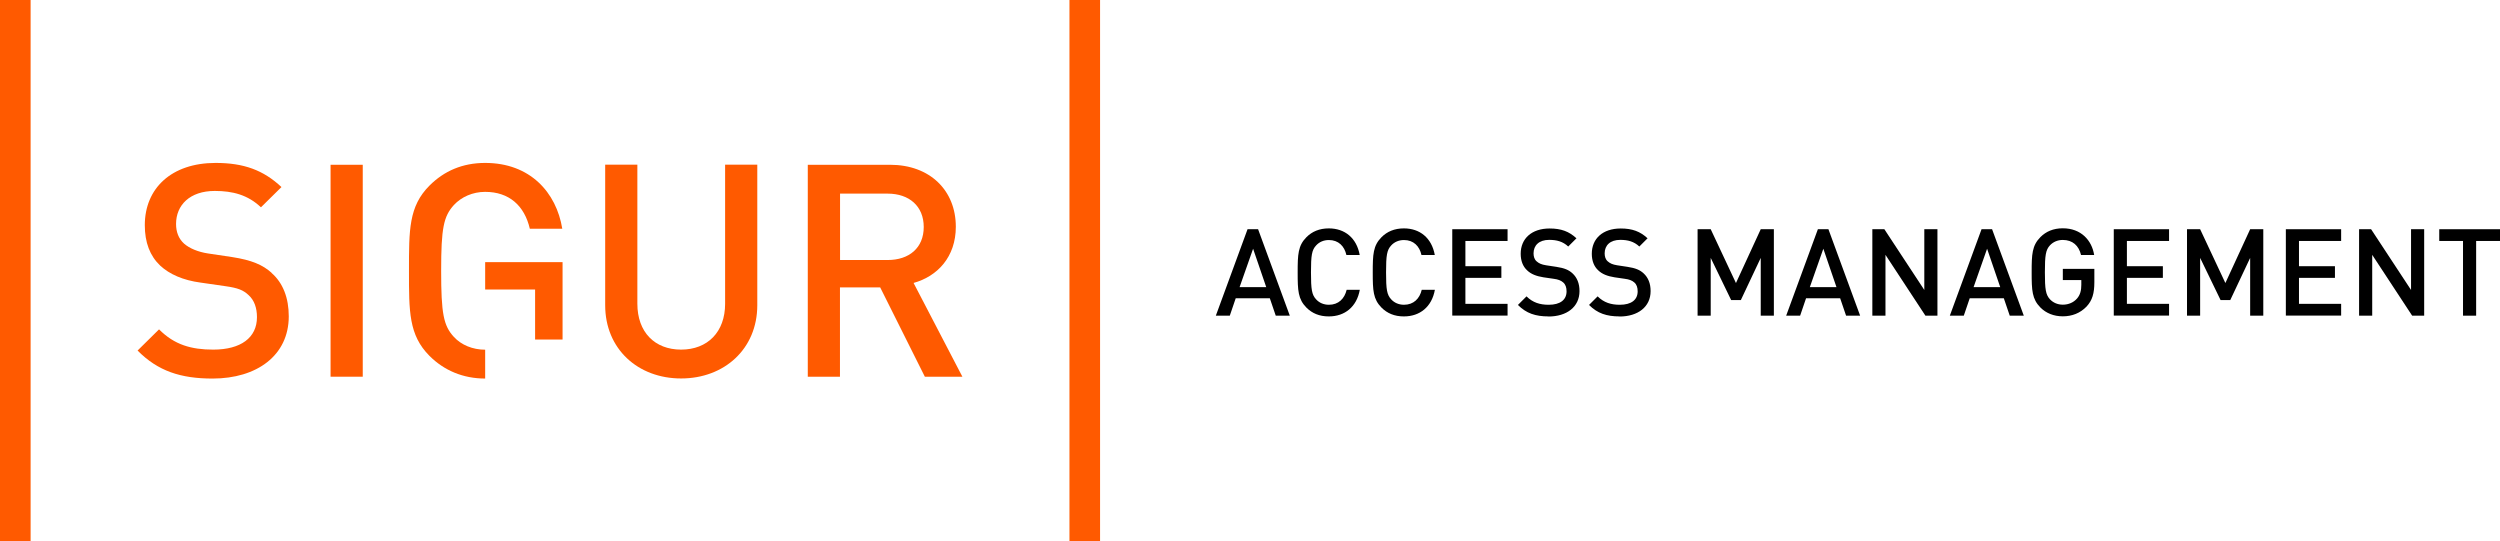 <?xml version="1.0" encoding="UTF-8"?>
<svg id="Layer_2" data-name="Layer 2" xmlns="http://www.w3.org/2000/svg" viewBox="0 0 270.37 58.56">
  <defs>
    <style>
      .cls-1 {
        fill: #ff5a00;
      }
    </style>
  </defs>
  <g id="Layer_1-2" data-name="Layer 1">
    <g>
      <g>
        <path d="M137.97,34.14l-.64-1.88h-3.69l-.64,1.88h-1.51l3.43-9.35h1.14l3.43,9.35h-1.51ZM135.52,26.9l-1.46,4.15h2.88l-1.42-4.15Z"/>
        <path d="M143.71,34.22c-1.03,0-1.81-.34-2.42-.95-.91-.92-.95-1.85-.95-3.81s.04-2.89.95-3.81c.6-.6,1.39-.95,2.42-.95,1.72,0,3.01,1.03,3.34,2.88h-1.44c-.21-.96-.86-1.62-1.89-1.62-.57,0-1.04.21-1.38.58-.47.5-.56,1.07-.56,2.92s.09,2.42.56,2.92c.34.37.81.58,1.38.58,1.04,0,1.69-.66,1.92-1.62h1.42c-.33,1.85-1.63,2.88-3.34,2.88Z"/>
        <path d="M151.83,34.22c-1.03,0-1.81-.34-2.42-.95-.91-.92-.95-1.85-.95-3.81s.04-2.89.95-3.81c.6-.6,1.39-.95,2.42-.95,1.72,0,3.01,1.03,3.34,2.88h-1.44c-.21-.96-.86-1.62-1.89-1.62-.56,0-1.04.21-1.38.58-.47.5-.56,1.07-.56,2.92s.09,2.42.56,2.92c.34.37.82.58,1.38.58,1.04,0,1.69-.66,1.92-1.62h1.42c-.33,1.85-1.63,2.88-3.34,2.88Z"/>
        <path d="M157.06,34.14v-9.35h5.98v1.27h-4.56v2.73h3.89v1.26h-3.89v2.81h4.56v1.27h-5.98Z"/>
        <path d="M167.47,34.22c-1.41,0-2.4-.33-3.31-1.24l.93-.93c.68.68,1.46.91,2.4.91,1.24,0,1.93-.53,1.93-1.45,0-.42-.11-.75-.37-.97-.24-.21-.55-.33-1.03-.39l-1.1-.16c-.76-.12-1.35-.35-1.76-.75-.46-.42-.7-1.03-.7-1.8,0-1.63,1.18-2.73,3.13-2.73,1.25,0,2.1.32,2.9,1.06l-.89.89c-.58-.55-1.26-.72-2.06-.72-1.1,0-1.69.6-1.69,1.46,0,.34.09.66.34.87.24.21.51.34,1.02.42l1.12.17c.85.13,1.33.33,1.73.7.5.46.76,1.1.76,1.92,0,1.72-1.39,2.75-3.36,2.75Z"/>
        <path d="M175.16,34.22c-1.41,0-2.4-.33-3.31-1.24l.93-.93c.68.68,1.46.91,2.4.91,1.24,0,1.93-.53,1.93-1.45,0-.42-.11-.75-.37-.97-.24-.21-.55-.33-1.03-.39l-1.1-.16c-.76-.12-1.35-.35-1.76-.75-.46-.42-.7-1.03-.7-1.8,0-1.63,1.18-2.73,3.13-2.73,1.25,0,2.1.32,2.9,1.06l-.89.89c-.58-.55-1.26-.72-2.06-.72-1.1,0-1.69.6-1.69,1.46,0,.34.09.66.34.87.24.21.51.34,1.02.42l1.12.17c.85.13,1.33.33,1.73.7.5.46.76,1.1.76,1.92,0,1.72-1.39,2.75-3.36,2.75Z"/>
        <path d="M190.42,34.14v-6.25l-2.15,4.56h-1.05l-2.21-4.56v6.25h-1.42v-9.35h1.42l2.73,5.82,2.68-5.82h1.42v9.35h-1.42Z"/>
        <path d="M199.65,34.14l-.64-1.88h-3.69l-.64,1.88h-1.51l3.43-9.35h1.14l3.43,9.35h-1.51ZM197.19,26.9l-1.46,4.15h2.88l-1.42-4.15Z"/>
        <path d="M208.23,34.14l-4.32-6.58v6.58h-1.42v-9.35h1.3l4.32,6.57v-6.57h1.42v9.35h-1.3Z"/>
        <path d="M217.35,34.14l-.64-1.88h-3.69l-.64,1.88h-1.51l3.43-9.35h1.14l3.43,9.35h-1.51ZM214.9,26.9l-1.46,4.15h2.88l-1.42-4.15Z"/>
        <path d="M225.66,33.15c-.7.73-1.59,1.06-2.57,1.06s-1.81-.34-2.42-.95c-.91-.92-.95-1.85-.95-3.81s.04-2.89.95-3.81c.6-.6,1.39-.95,2.42-.95,1.97,0,3.14,1.3,3.39,2.89h-1.42c-.24-1.02-.92-1.63-1.97-1.63-.56,0-1.04.21-1.39.58-.46.5-.55,1.07-.55,2.92s.09,2.42.55,2.92c.35.37.83.58,1.39.58.62,0,1.17-.24,1.54-.67.34-.39.46-.87.46-1.47v-.52h-2v-1.21h3.41v1.43c0,1.22-.22,1.97-.84,2.64Z"/>
        <path d="M228.6,34.14v-9.35h5.98v1.27h-4.56v2.73h3.89v1.26h-3.89v2.81h4.56v1.27h-5.98Z"/>
        <path d="M243.35,34.14v-6.25l-2.15,4.56h-1.05l-2.21-4.56v6.25h-1.42v-9.35h1.42l2.73,5.82,2.68-5.82h1.42v9.35h-1.42Z"/>
        <path d="M247.21,34.14v-9.35h5.98v1.27h-4.56v2.73h3.89v1.26h-3.89v2.81h4.56v1.27h-5.98Z"/>
        <path d="M260.87,34.14l-4.32-6.58v6.58h-1.42v-9.35h1.3l4.32,6.57v-6.57h1.42v9.35h-1.3Z"/>
        <path d="M267.79,26.06v8.08h-1.42v-8.08h-2.57v-1.27h6.57v1.27h-2.57Z"/>
      </g>
      <g>
        <path class="cls-1" d="M29.38,29.51c-.97-.87-2.16-1.38-4.28-1.71l-2.61-.39c-1.06-.16-2-.55-2.58-1.06-.61-.55-.87-1.29-.87-2.13,0-2.03,1.48-3.57,4.19-3.57,1.93,0,3.57.42,4.99,1.77l2.22-2.19c-1.96-1.84-4.09-2.61-7.12-2.61-4.77,0-7.66,2.74-7.66,6.73,0,1.87.55,3.32,1.67,4.38,1,.93,2.48,1.58,4.35,1.83l2.7.39c1.35.19,1.93.42,2.51.97.61.55.9,1.38.9,2.38,0,2.22-1.74,3.51-4.73,3.51-2.35,0-4.19-.51-5.86-2.19l-2.32,2.29c2.19,2.22,4.67,3.03,8.11,3.03,4.8,0,8.24-2.51,8.24-6.73,0-1.96-.61-3.61-1.87-4.7Z"/>
        <rect class="cls-1" x="35.75" y="17.82" width="3.48" height="22.92"/>
        <path class="cls-1" d="M78.42,32.85c0,3.06-1.9,4.96-4.76,4.96s-4.73-1.9-4.73-4.96v-15.04h-3.48v15.2c0,4.73,3.54,7.92,8.21,7.92s8.24-3.19,8.24-7.92v-15.2h-3.48v15.04Z"/>
        <path class="cls-1" d="M103.37,24.52c0-3.9-2.77-6.7-7.12-6.7h-8.89v22.92h3.48v-9.66h4.35l4.83,9.66h4.06l-5.28-10.14c2.57-.71,4.57-2.8,4.57-6.08ZM90.85,28.12v-7.18h5.15c2.32,0,3.9,1.35,3.9,3.61s-1.58,3.57-3.9,3.57h-5.15Z"/>
        <polygon class="cls-1" points="52.47 28.35 52.47 31.31 57.36 31.31 57.87 31.31 57.87 36.72 60.84 36.72 60.84 31.82 60.84 31.31 60.84 28.35 57.87 28.35 52.47 28.35"/>
        <path class="cls-1" d="M52.47,20.75c2.58,0,4.25,1.48,4.83,3.99h3.51c-.64-3.93-3.48-7.12-8.34-7.12-2.45,0-4.44.87-6.02,2.45-2.25,2.25-2.22,4.8-2.22,9.21s-.03,6.95,2.22,9.21c1.58,1.58,3.64,2.45,6.02,2.45v-3.12c-1.35,0-2.58-.51-3.38-1.38-1.13-1.22-1.38-2.54-1.38-7.15s.26-5.89,1.38-7.12c.81-.87,2.03-1.42,3.38-1.42Z"/>
        <rect class="cls-1" width="3.31" height="58.56"/>
        <rect class="cls-1" x="115.66" width="3.31" height="58.56"/>
      </g>
    </g>
  </g>
</svg>